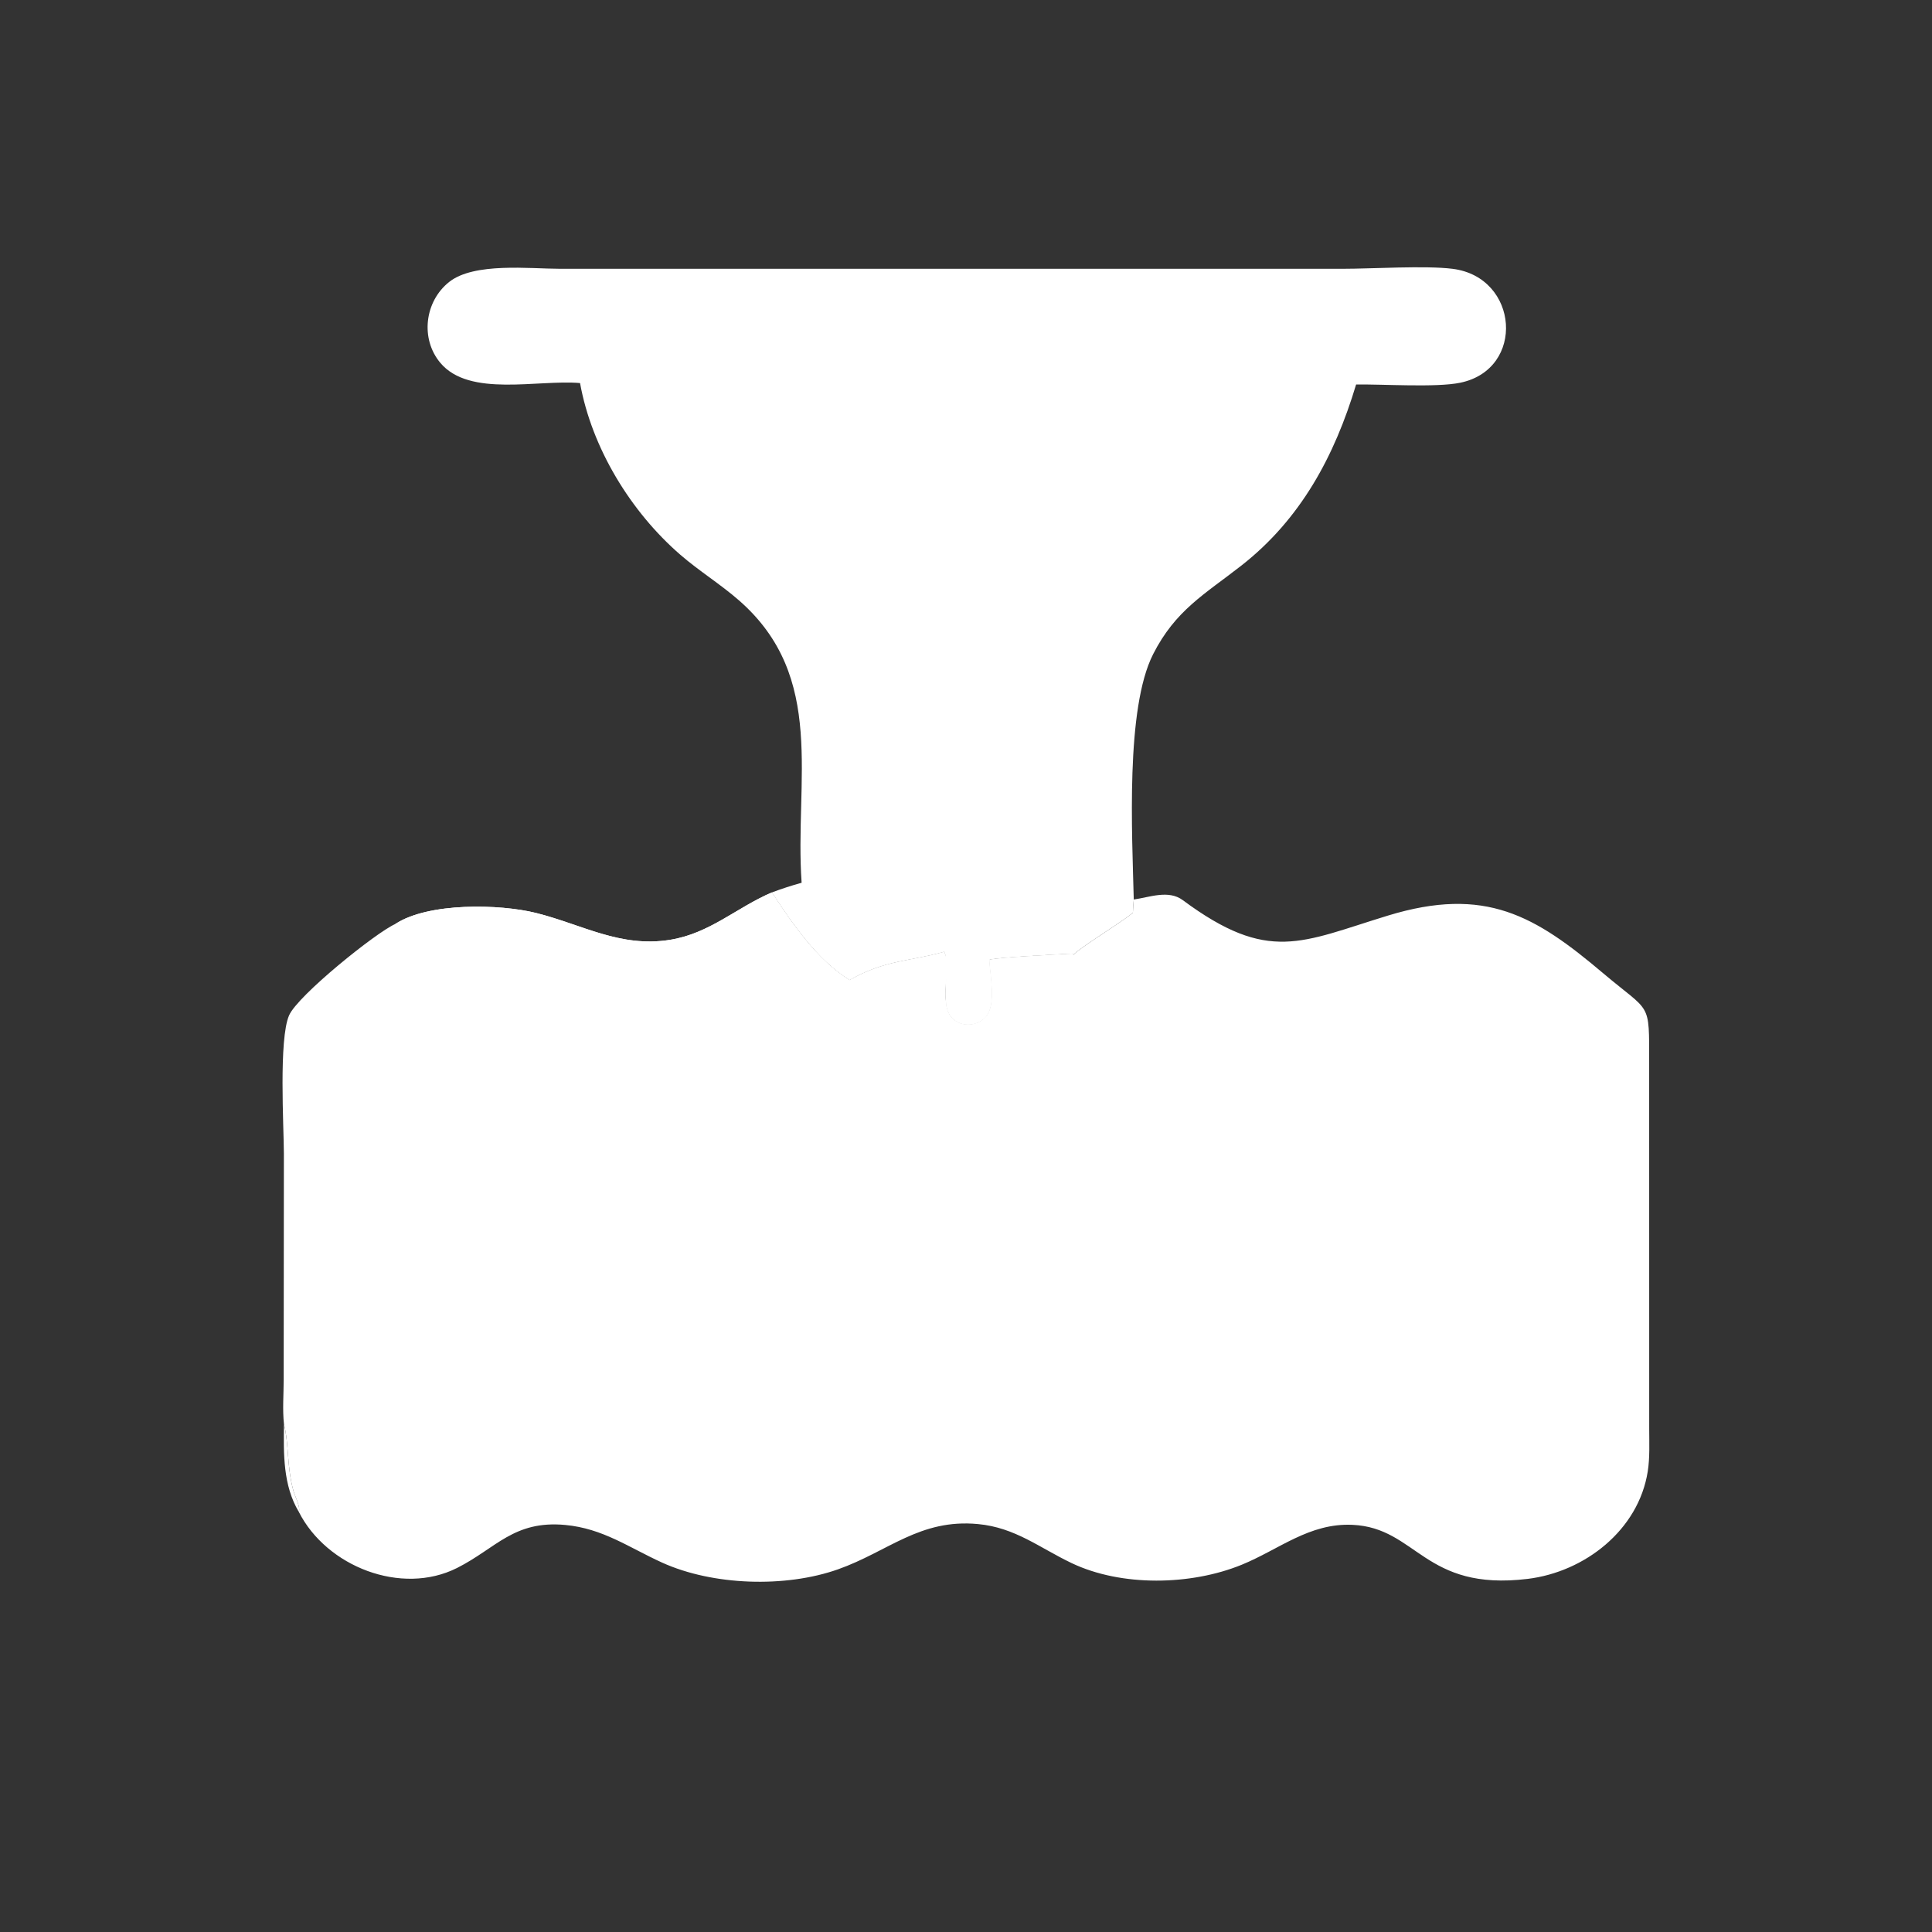 <svg width="48" height="48" viewBox="0 0 48 48" fill="none" xmlns="http://www.w3.org/2000/svg">
<rect x="0" y="0" width="48" height="48" fill="#333333" stroke="none"/>
<path d="M7.055 35.379C7.184 35.895 7.122 36.443 7.294 37.053C7.33 37.181 7.47 37.439 7.424 37.562C7.03 36.904 7.045 36.12 7.055 35.379Z" fill="white"/>
<path d="M14.411 9.517C13.363 9.426 11.664 9.878 10.94 9.015C10.439 8.419 10.549 7.491 11.157 7.007C11.777 6.512 13.162 6.678 13.915 6.678L33.362 6.678C34.093 6.678 35.413 6.593 36.091 6.679C37.74 6.888 37.906 9.174 36.278 9.509C35.679 9.633 34.358 9.542 33.692 9.553C33.157 11.334 32.317 12.896 30.842 14.051C29.925 14.768 29.204 15.16 28.649 16.253C27.961 17.607 28.128 20.709 28.168 22.348C28.16 22.457 28.15 22.567 28.146 22.677C27.863 22.917 26.795 23.564 26.67 23.723L26.649 23.692C26.398 23.707 24.633 23.793 24.578 23.851C24.599 24.224 24.755 24.968 24.495 25.262C24.192 25.602 23.534 25.505 23.504 24.903C23.43 24.547 23.618 23.97 23.458 23.648C22.593 23.893 22.006 23.842 21.108 24.351C20.304 23.854 19.684 22.951 19.177 22.172C19.421 22.081 19.665 22.001 19.916 21.932C19.737 19.393 20.546 16.828 18.363 14.919C17.899 14.513 17.369 14.187 16.902 13.782C15.671 12.715 14.703 11.133 14.411 9.517Z" fill="white"/>
<path d="M23.504 24.904C23.515 24.344 23.412 20.643 23.613 20.345C23.737 20.159 24.09 19.954 24.304 20.117C24.737 20.448 24.432 23.111 24.578 23.852C24.599 24.224 24.755 24.969 24.494 25.262C24.192 25.603 23.534 25.505 23.504 24.904Z" fill="white"/>
<path d="M9.82 22.957C10.643 22.415 12.423 22.459 13.317 22.682C14.461 22.968 15.405 23.547 16.639 23.351C17.631 23.194 18.297 22.549 19.177 22.172C19.684 22.951 20.304 23.854 21.108 24.351C22.006 23.843 22.593 23.894 23.458 23.649C23.618 23.97 23.43 24.547 23.504 24.904C23.533 25.505 24.192 25.602 24.494 25.262C24.755 24.968 24.599 24.224 24.578 23.852C24.633 23.794 26.398 23.707 26.649 23.693L26.67 23.723C26.794 23.564 27.863 22.918 28.146 22.677C28.149 22.567 28.159 22.458 28.168 22.348C28.564 22.292 29.031 22.101 29.386 22.364C31.52 23.946 32.333 23.404 34.481 22.748C36.906 22.007 38.142 22.752 39.835 24.184C41.023 25.188 40.971 24.851 40.973 26.414L40.974 35.499C40.974 35.847 40.992 36.211 40.938 36.556C40.709 38.015 39.371 39.055 37.954 39.227C35.373 39.539 35.211 37.956 33.6 37.884C32.53 37.836 31.785 38.493 30.852 38.875C29.587 39.392 27.862 39.425 26.623 38.834C25.826 38.454 25.224 37.952 24.299 37.865C22.854 37.728 22.066 38.549 20.819 38.99C19.509 39.453 17.707 39.393 16.449 38.822C15.624 38.447 14.98 37.974 14.042 37.887C12.764 37.769 12.325 38.467 11.357 38.955C9.973 39.653 8.111 38.921 7.424 37.562C7.47 37.439 7.33 37.181 7.294 37.053C7.122 36.443 7.183 35.895 7.055 35.379C7.016 35.027 7.048 34.634 7.048 34.279L7.053 28.658C7.05 27.969 6.924 25.825 7.181 25.229C7.394 24.733 9.351 23.161 9.82 22.957Z" fill="white"/>
<path d="M28.768 25.959C28.905 25.978 29.545 26.269 29.775 26.343C30.008 26.423 30.979 26.718 31.071 26.91C31.128 27.028 30.808 26.966 30.772 26.957C30.69 26.937 29.366 26.543 29.327 26.52C28.848 26.429 28.342 26.312 27.858 26.263C27.681 26.245 27.349 26.319 27.205 26.236C27.722 26.101 28.235 26.003 28.768 25.959Z" fill="white"/>
<path d="M21.108 24.351C22.006 23.843 22.593 23.893 23.458 23.648C23.618 23.97 23.43 24.547 23.504 24.903C23.533 25.505 24.192 25.602 24.494 25.262C24.755 24.968 24.599 24.224 24.578 23.852C24.633 23.793 26.398 23.707 26.649 23.693L26.669 23.723C27.205 24.592 28.335 25.191 28.864 25.913C28.826 25.943 28.814 25.948 28.768 25.959C28.235 26.002 27.722 26.1 27.205 26.236C25.766 26.437 24.647 28.074 22.835 27.222C22.664 27.142 22.428 26.965 22.259 26.92C21.659 26.523 21.055 26.192 20.359 25.992C20.164 25.936 19.622 25.938 19.556 25.724C19.958 25.163 20.538 24.731 21.108 24.351Z" fill="white"/>
<path d="M9.821 22.957C10.643 22.415 12.423 22.459 13.317 22.682C14.462 22.968 15.405 23.547 16.639 23.351C17.631 23.194 18.297 22.549 19.177 22.172C19.684 22.951 20.304 23.854 21.108 24.351C20.539 24.731 19.958 25.163 19.556 25.725C19.622 25.938 20.165 25.936 20.359 25.992C21.056 26.192 21.659 26.523 22.259 26.92C22.137 26.925 21.963 26.974 21.866 26.873C20.215 26.483 19.455 25.92 17.48 26.457C16.86 26.625 16.322 26.982 15.65 26.911C14.876 26.83 14.158 26.362 13.417 26.134C11.744 25.62 10.043 26.109 8.73 27.22C8.255 27.622 7.134 28.76 7.11 28.442C7.068 27.877 7.054 25.893 7.178 25.426C7.345 24.799 9.268 23.331 9.826 22.999L9.821 22.957Z" fill="white"/>
<path d="M21.865 26.873C21.335 26.48 19.66 26.279 19.024 26.256C18.899 26.252 18.354 26.276 18.292 26.257L18.292 26.199L18.285 26.234L18.331 26.217L18.341 26.229C18.686 25.994 19.326 26.114 19.544 25.689L19.556 25.725C19.622 25.938 20.164 25.936 20.359 25.992C21.056 26.192 21.659 26.523 22.259 26.92C22.137 26.925 21.962 26.974 21.865 26.873Z" fill="white"/>
</svg>
